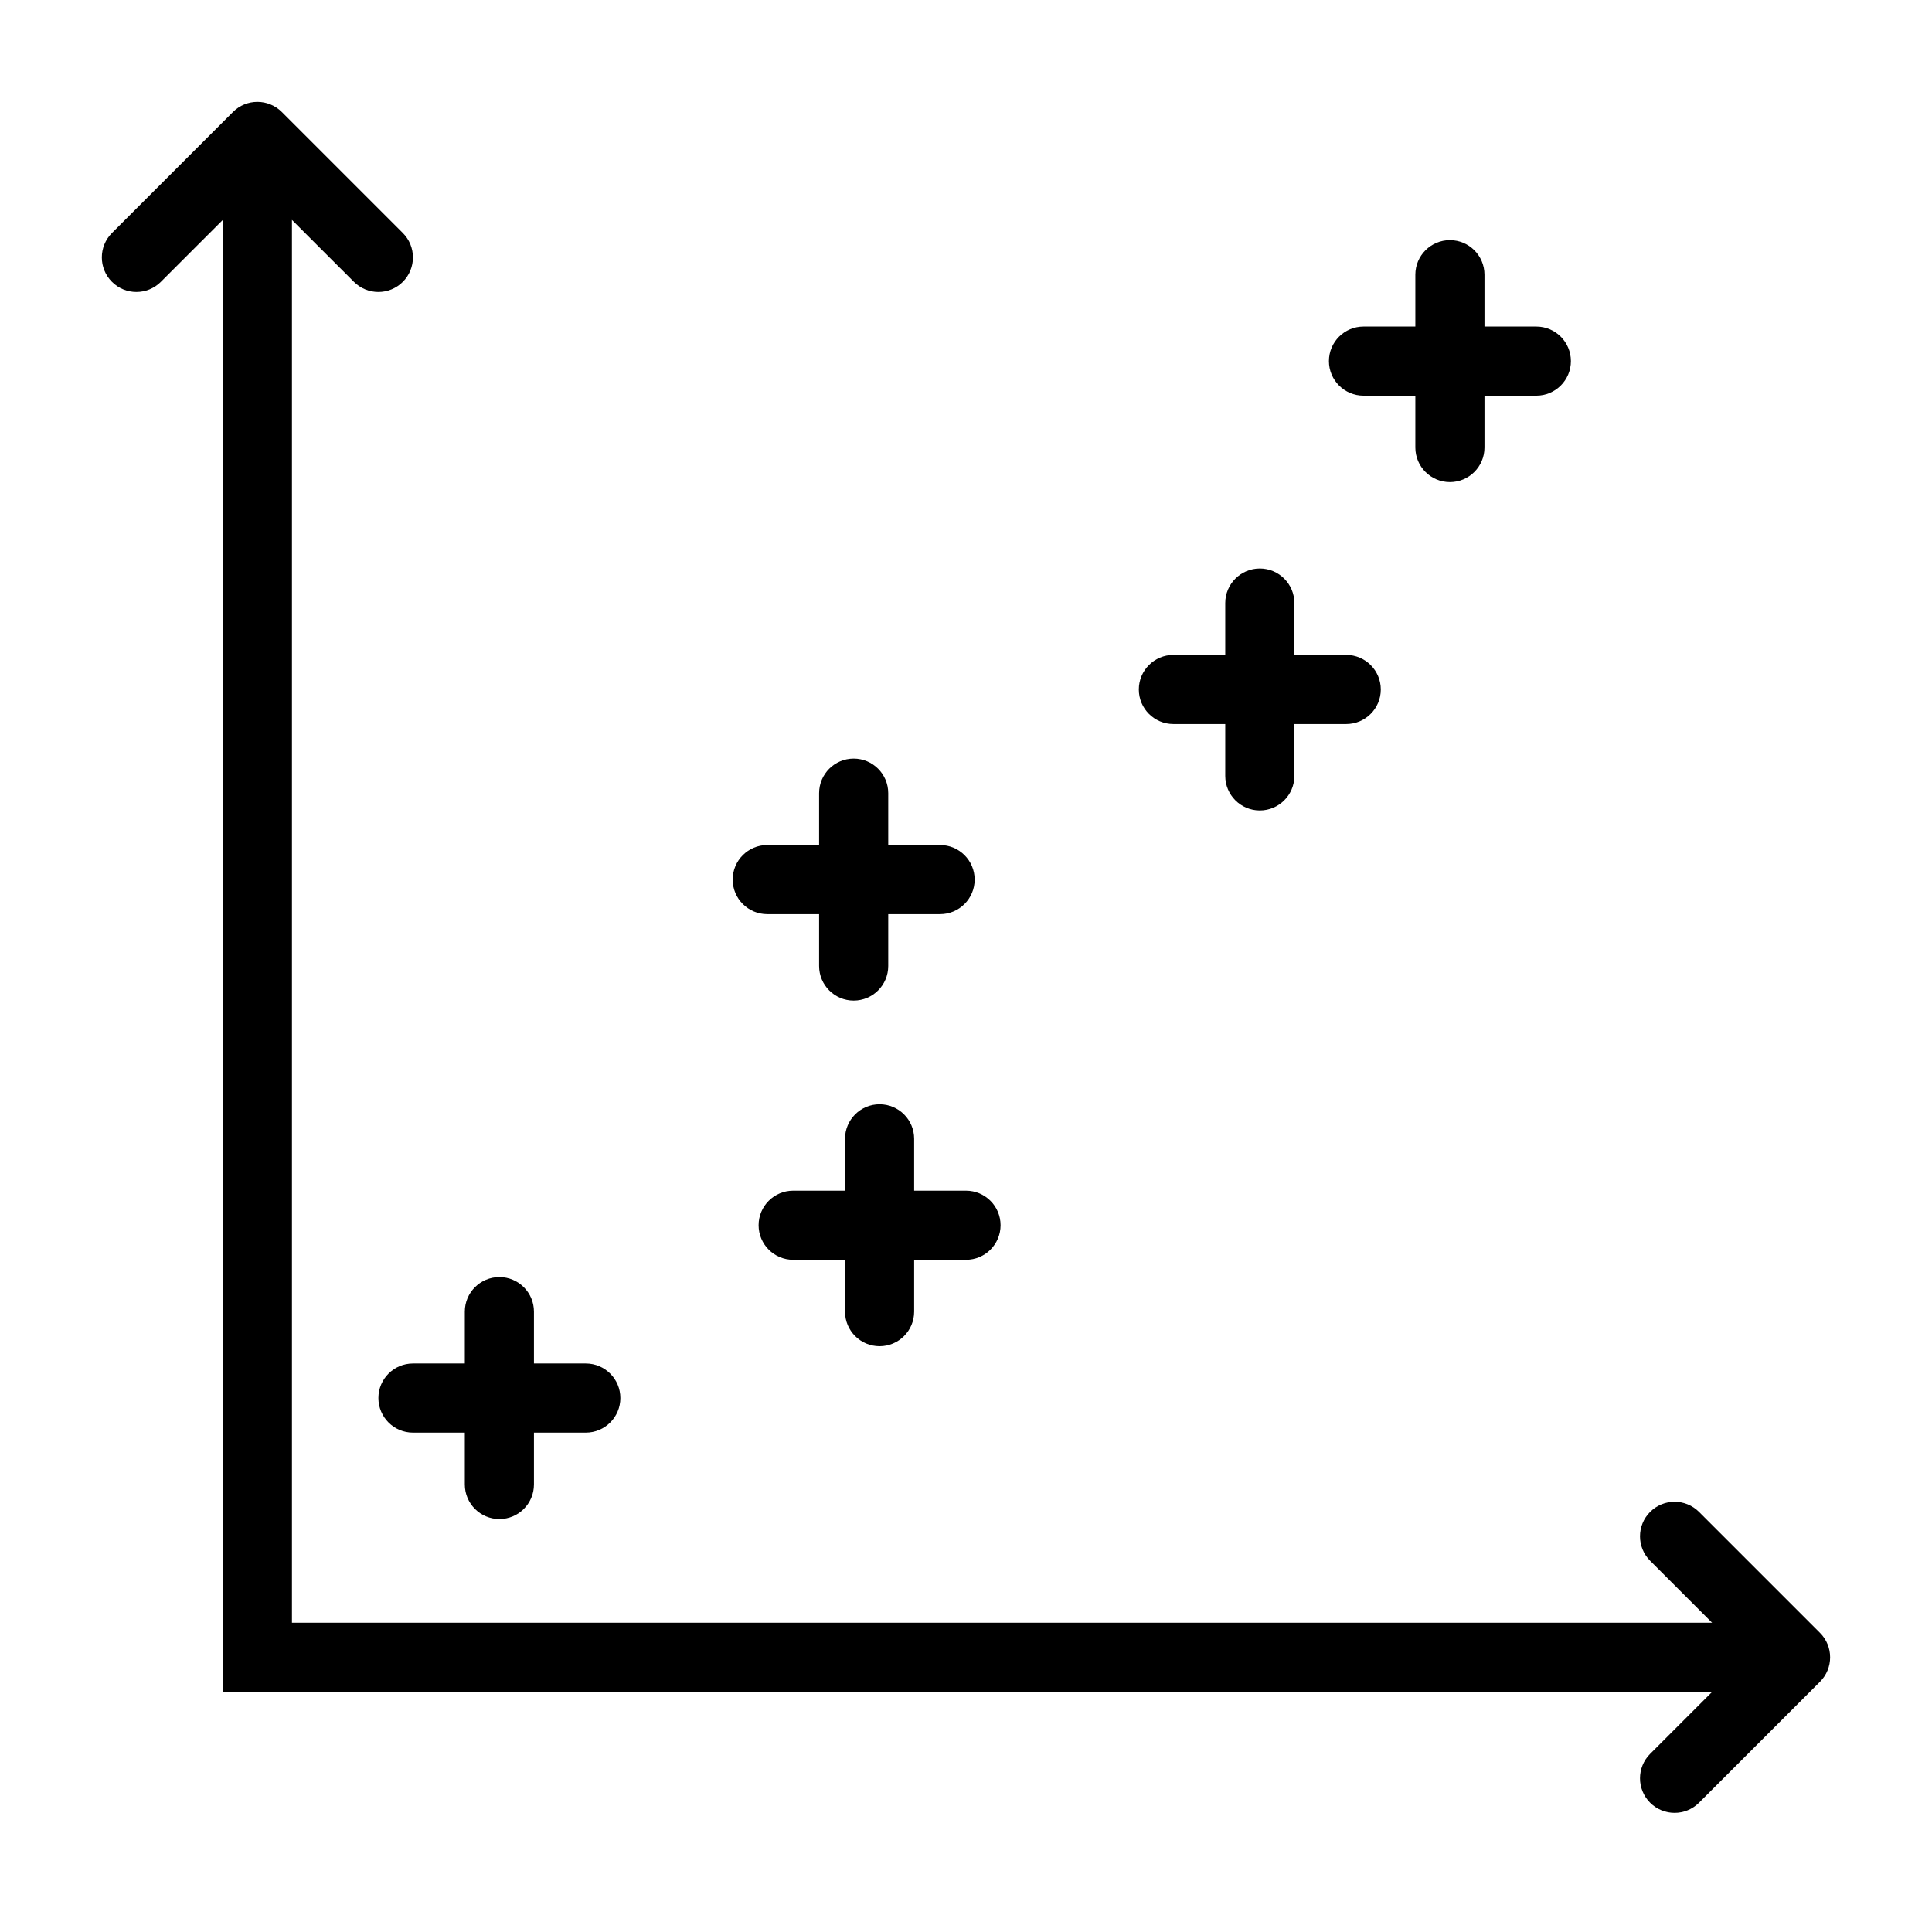 <?xml version="1.0" encoding="UTF-8"?>
<!-- Uploaded to: ICON Repo, www.iconrepo.com, Generator: ICON Repo Mixer Tools -->
<svg fill="#000000" width="800px" height="800px" version="1.1" viewBox="144 144 512 512" xmlns="http://www.w3.org/2000/svg">
 <g>
  <path d="m626.32 576.73-32.062-32.062c-3.578-3.578-9.375-3.578-12.953 0-3.578 3.578-3.578 9.375 0 12.953l16.426 16.426h-376.36v-371.77l16.426 16.418c1.785 1.789 4.129 2.684 6.477 2.684 2.344 0 4.691-0.895 6.477-2.684 3.578-3.578 3.578-9.375 0-12.953l-32.062-32.062c-3.574-3.578-9.379-3.578-12.953 0l-32.062 32.062c-3.578 3.578-3.578 9.375 0 12.953 3.574 3.578 9.379 3.578 12.953 0l16.426-16.418v390.09h394.68l-16.426 16.426c-3.578 3.578-3.578 9.375 0 12.953 1.793 1.789 4.133 2.68 6.477 2.68s4.684-0.895 6.477-2.684l32.062-32.062c3.574-3.574 3.574-9.371 0-12.949z"/>
  <path d="m253.44 505.34c-5.055 0-9.16 4.106-9.16 9.16s4.106 9.16 9.16 9.16h13.742v13.742c0 5.055 4.106 9.16 9.16 9.16 5.055 0 9.16-4.106 9.16-9.16v-13.742h13.742c5.055 0 9.16-4.106 9.16-9.16s-4.106-9.16-9.16-9.16h-13.742v-13.742c0-5.055-4.106-9.16-9.16-9.16-5.055 0-9.16 4.106-9.16 9.16v13.742z"/>
  <path d="m347.33 386.26h13.742v13.742c0 5.055 4.106 9.16 9.16 9.16 5.055 0 9.16-4.106 9.16-9.16v-13.742h13.742c5.055 0 9.16-4.106 9.16-9.16 0-5.055-4.106-9.16-9.16-9.16h-13.742v-13.742c0-5.055-4.106-9.16-9.16-9.16-5.055 0-9.16 4.106-9.16 9.16v13.742h-13.742c-5.055 0-9.16 4.106-9.16 9.16 0 5.059 4.102 9.16 9.16 9.16z"/>
  <path d="m454.96 335.88h13.742v13.742c0 5.055 4.106 9.16 9.16 9.16 5.055 0 9.16-4.106 9.16-9.16v-13.742h13.742c5.055 0 9.16-4.106 9.16-9.16s-4.106-9.16-9.16-9.16h-13.742v-13.742c0-5.055-4.106-9.16-9.16-9.16-5.055 0-9.16 4.106-9.16 9.16v13.742h-13.742c-5.055 0-9.16 4.106-9.16 9.16s4.102 9.16 9.16 9.16z"/>
  <path d="m505.34 248.86h13.742v13.742c0 5.055 4.106 9.16 9.16 9.16 5.055 0 9.16-4.106 9.16-9.16v-13.742h13.742c5.055 0 9.16-4.106 9.16-9.16 0-5.055-4.106-9.16-9.16-9.16h-13.742v-13.742c0-5.055-4.106-9.16-9.16-9.16-5.055 0-9.16 4.106-9.16 9.16v13.742h-13.742c-5.055 0-9.16 4.106-9.16 9.16 0 5.055 4.106 9.16 9.16 9.16z"/>
  <path d="m386.26 459.54v-13.742c0-5.055-4.106-9.16-9.16-9.16-5.055 0-9.16 4.106-9.16 9.16v13.742h-13.742c-5.055 0-9.16 4.106-9.16 9.16 0 5.055 4.106 9.16 9.16 9.16h13.742v13.742c0 5.055 4.106 9.16 9.16 9.16 5.055 0 9.16-4.106 9.16-9.16v-13.742h13.742c5.055 0 9.16-4.106 9.16-9.16 0-5.055-4.106-9.16-9.16-9.16z"/>
 </g>
</svg>